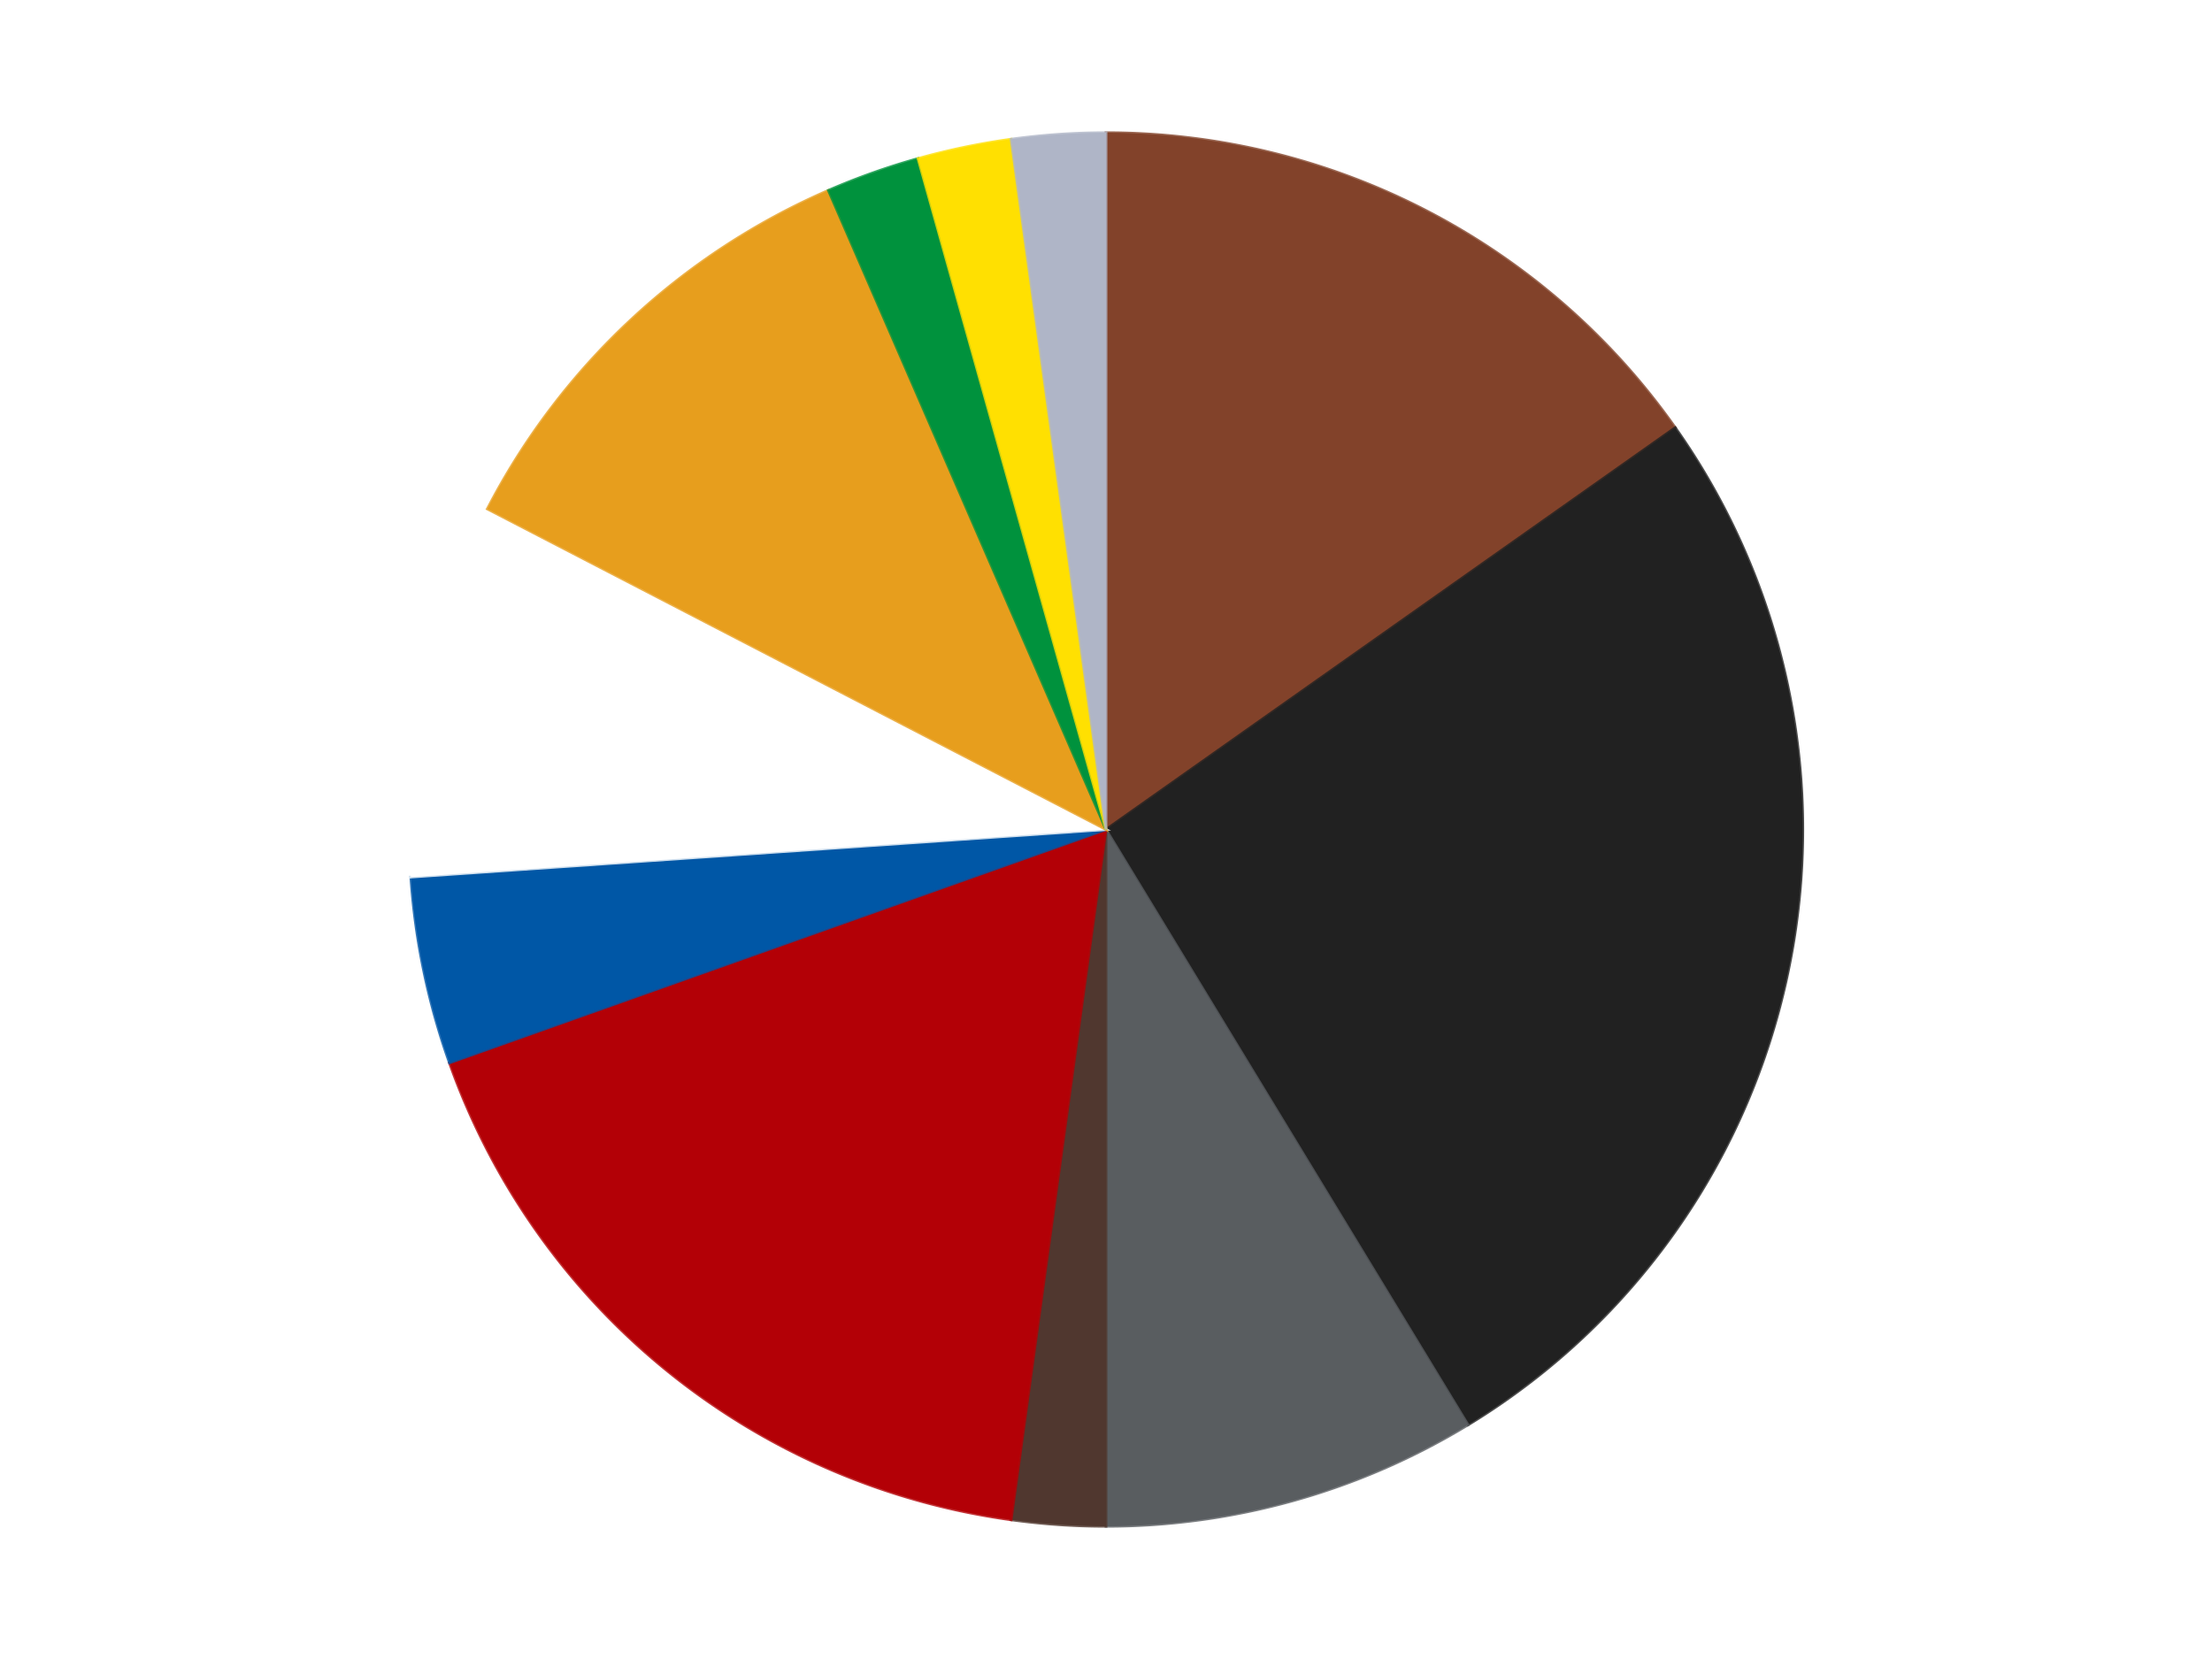 <?xml version='1.0' encoding='utf-8'?>
<svg xmlns="http://www.w3.org/2000/svg" xmlns:xlink="http://www.w3.org/1999/xlink" id="chart-f40e079a-fd39-4bb5-b8aa-2fd38fd03282" class="pygal-chart" viewBox="0 0 800 600"><!--Generated with pygal 3.0.4 (lxml) ©Kozea 2012-2016 on 2024-07-03--><!--http://pygal.org--><!--http://github.com/Kozea/pygal--><defs><style type="text/css">#chart-f40e079a-fd39-4bb5-b8aa-2fd38fd03282{-webkit-user-select:none;-webkit-font-smoothing:antialiased;font-family:Consolas,"Liberation Mono",Menlo,Courier,monospace}#chart-f40e079a-fd39-4bb5-b8aa-2fd38fd03282 .title{font-family:Consolas,"Liberation Mono",Menlo,Courier,monospace;font-size:16px}#chart-f40e079a-fd39-4bb5-b8aa-2fd38fd03282 .legends .legend text{font-family:Consolas,"Liberation Mono",Menlo,Courier,monospace;font-size:14px}#chart-f40e079a-fd39-4bb5-b8aa-2fd38fd03282 .axis text{font-family:Consolas,"Liberation Mono",Menlo,Courier,monospace;font-size:10px}#chart-f40e079a-fd39-4bb5-b8aa-2fd38fd03282 .axis text.major{font-family:Consolas,"Liberation Mono",Menlo,Courier,monospace;font-size:10px}#chart-f40e079a-fd39-4bb5-b8aa-2fd38fd03282 .text-overlay text.value{font-family:Consolas,"Liberation Mono",Menlo,Courier,monospace;font-size:16px}#chart-f40e079a-fd39-4bb5-b8aa-2fd38fd03282 .text-overlay text.label{font-family:Consolas,"Liberation Mono",Menlo,Courier,monospace;font-size:10px}#chart-f40e079a-fd39-4bb5-b8aa-2fd38fd03282 .tooltip{font-family:Consolas,"Liberation Mono",Menlo,Courier,monospace;font-size:14px}#chart-f40e079a-fd39-4bb5-b8aa-2fd38fd03282 text.no_data{font-family:Consolas,"Liberation Mono",Menlo,Courier,monospace;font-size:64px}
#chart-f40e079a-fd39-4bb5-b8aa-2fd38fd03282{background-color:transparent}#chart-f40e079a-fd39-4bb5-b8aa-2fd38fd03282 path,#chart-f40e079a-fd39-4bb5-b8aa-2fd38fd03282 line,#chart-f40e079a-fd39-4bb5-b8aa-2fd38fd03282 rect,#chart-f40e079a-fd39-4bb5-b8aa-2fd38fd03282 circle{-webkit-transition:150ms;-moz-transition:150ms;transition:150ms}#chart-f40e079a-fd39-4bb5-b8aa-2fd38fd03282 .graph &gt; .background{fill:transparent}#chart-f40e079a-fd39-4bb5-b8aa-2fd38fd03282 .plot &gt; .background{fill:transparent}#chart-f40e079a-fd39-4bb5-b8aa-2fd38fd03282 .graph{fill:rgba(0,0,0,.87)}#chart-f40e079a-fd39-4bb5-b8aa-2fd38fd03282 text.no_data{fill:rgba(0,0,0,1)}#chart-f40e079a-fd39-4bb5-b8aa-2fd38fd03282 .title{fill:rgba(0,0,0,1)}#chart-f40e079a-fd39-4bb5-b8aa-2fd38fd03282 .legends .legend text{fill:rgba(0,0,0,.87)}#chart-f40e079a-fd39-4bb5-b8aa-2fd38fd03282 .legends .legend:hover text{fill:rgba(0,0,0,1)}#chart-f40e079a-fd39-4bb5-b8aa-2fd38fd03282 .axis .line{stroke:rgba(0,0,0,1)}#chart-f40e079a-fd39-4bb5-b8aa-2fd38fd03282 .axis .guide.line{stroke:rgba(0,0,0,.54)}#chart-f40e079a-fd39-4bb5-b8aa-2fd38fd03282 .axis .major.line{stroke:rgba(0,0,0,.87)}#chart-f40e079a-fd39-4bb5-b8aa-2fd38fd03282 .axis text.major{fill:rgba(0,0,0,1)}#chart-f40e079a-fd39-4bb5-b8aa-2fd38fd03282 .axis.y .guides:hover .guide.line,#chart-f40e079a-fd39-4bb5-b8aa-2fd38fd03282 .line-graph .axis.x .guides:hover .guide.line,#chart-f40e079a-fd39-4bb5-b8aa-2fd38fd03282 .stackedline-graph .axis.x .guides:hover .guide.line,#chart-f40e079a-fd39-4bb5-b8aa-2fd38fd03282 .xy-graph .axis.x .guides:hover .guide.line{stroke:rgba(0,0,0,1)}#chart-f40e079a-fd39-4bb5-b8aa-2fd38fd03282 .axis .guides:hover text{fill:rgba(0,0,0,1)}#chart-f40e079a-fd39-4bb5-b8aa-2fd38fd03282 .reactive{fill-opacity:1.0;stroke-opacity:.8;stroke-width:1}#chart-f40e079a-fd39-4bb5-b8aa-2fd38fd03282 .ci{stroke:rgba(0,0,0,.87)}#chart-f40e079a-fd39-4bb5-b8aa-2fd38fd03282 .reactive.active,#chart-f40e079a-fd39-4bb5-b8aa-2fd38fd03282 .active .reactive{fill-opacity:0.6;stroke-opacity:.9;stroke-width:4}#chart-f40e079a-fd39-4bb5-b8aa-2fd38fd03282 .ci .reactive.active{stroke-width:1.5}#chart-f40e079a-fd39-4bb5-b8aa-2fd38fd03282 .series text{fill:rgba(0,0,0,1)}#chart-f40e079a-fd39-4bb5-b8aa-2fd38fd03282 .tooltip rect{fill:transparent;stroke:rgba(0,0,0,1);-webkit-transition:opacity 150ms;-moz-transition:opacity 150ms;transition:opacity 150ms}#chart-f40e079a-fd39-4bb5-b8aa-2fd38fd03282 .tooltip .label{fill:rgba(0,0,0,.87)}#chart-f40e079a-fd39-4bb5-b8aa-2fd38fd03282 .tooltip .label{fill:rgba(0,0,0,.87)}#chart-f40e079a-fd39-4bb5-b8aa-2fd38fd03282 .tooltip .legend{font-size:.8em;fill:rgba(0,0,0,.54)}#chart-f40e079a-fd39-4bb5-b8aa-2fd38fd03282 .tooltip .x_label{font-size:.6em;fill:rgba(0,0,0,1)}#chart-f40e079a-fd39-4bb5-b8aa-2fd38fd03282 .tooltip .xlink{font-size:.5em;text-decoration:underline}#chart-f40e079a-fd39-4bb5-b8aa-2fd38fd03282 .tooltip .value{font-size:1.5em}#chart-f40e079a-fd39-4bb5-b8aa-2fd38fd03282 .bound{font-size:.5em}#chart-f40e079a-fd39-4bb5-b8aa-2fd38fd03282 .max-value{font-size:.75em;fill:rgba(0,0,0,.54)}#chart-f40e079a-fd39-4bb5-b8aa-2fd38fd03282 .map-element{fill:transparent;stroke:rgba(0,0,0,.54) !important}#chart-f40e079a-fd39-4bb5-b8aa-2fd38fd03282 .map-element .reactive{fill-opacity:inherit;stroke-opacity:inherit}#chart-f40e079a-fd39-4bb5-b8aa-2fd38fd03282 .color-0,#chart-f40e079a-fd39-4bb5-b8aa-2fd38fd03282 .color-0 a:visited{stroke:#F44336;fill:#F44336}#chart-f40e079a-fd39-4bb5-b8aa-2fd38fd03282 .color-1,#chart-f40e079a-fd39-4bb5-b8aa-2fd38fd03282 .color-1 a:visited{stroke:#3F51B5;fill:#3F51B5}#chart-f40e079a-fd39-4bb5-b8aa-2fd38fd03282 .color-2,#chart-f40e079a-fd39-4bb5-b8aa-2fd38fd03282 .color-2 a:visited{stroke:#009688;fill:#009688}#chart-f40e079a-fd39-4bb5-b8aa-2fd38fd03282 .color-3,#chart-f40e079a-fd39-4bb5-b8aa-2fd38fd03282 .color-3 a:visited{stroke:#FFC107;fill:#FFC107}#chart-f40e079a-fd39-4bb5-b8aa-2fd38fd03282 .color-4,#chart-f40e079a-fd39-4bb5-b8aa-2fd38fd03282 .color-4 a:visited{stroke:#FF5722;fill:#FF5722}#chart-f40e079a-fd39-4bb5-b8aa-2fd38fd03282 .color-5,#chart-f40e079a-fd39-4bb5-b8aa-2fd38fd03282 .color-5 a:visited{stroke:#9C27B0;fill:#9C27B0}#chart-f40e079a-fd39-4bb5-b8aa-2fd38fd03282 .color-6,#chart-f40e079a-fd39-4bb5-b8aa-2fd38fd03282 .color-6 a:visited{stroke:#03A9F4;fill:#03A9F4}#chart-f40e079a-fd39-4bb5-b8aa-2fd38fd03282 .color-7,#chart-f40e079a-fd39-4bb5-b8aa-2fd38fd03282 .color-7 a:visited{stroke:#8BC34A;fill:#8BC34A}#chart-f40e079a-fd39-4bb5-b8aa-2fd38fd03282 .color-8,#chart-f40e079a-fd39-4bb5-b8aa-2fd38fd03282 .color-8 a:visited{stroke:#FF9800;fill:#FF9800}#chart-f40e079a-fd39-4bb5-b8aa-2fd38fd03282 .color-9,#chart-f40e079a-fd39-4bb5-b8aa-2fd38fd03282 .color-9 a:visited{stroke:#E91E63;fill:#E91E63}#chart-f40e079a-fd39-4bb5-b8aa-2fd38fd03282 .color-10,#chart-f40e079a-fd39-4bb5-b8aa-2fd38fd03282 .color-10 a:visited{stroke:#2196F3;fill:#2196F3}#chart-f40e079a-fd39-4bb5-b8aa-2fd38fd03282 .text-overlay .color-0 text{fill:black}#chart-f40e079a-fd39-4bb5-b8aa-2fd38fd03282 .text-overlay .color-1 text{fill:black}#chart-f40e079a-fd39-4bb5-b8aa-2fd38fd03282 .text-overlay .color-2 text{fill:black}#chart-f40e079a-fd39-4bb5-b8aa-2fd38fd03282 .text-overlay .color-3 text{fill:black}#chart-f40e079a-fd39-4bb5-b8aa-2fd38fd03282 .text-overlay .color-4 text{fill:black}#chart-f40e079a-fd39-4bb5-b8aa-2fd38fd03282 .text-overlay .color-5 text{fill:black}#chart-f40e079a-fd39-4bb5-b8aa-2fd38fd03282 .text-overlay .color-6 text{fill:black}#chart-f40e079a-fd39-4bb5-b8aa-2fd38fd03282 .text-overlay .color-7 text{fill:black}#chart-f40e079a-fd39-4bb5-b8aa-2fd38fd03282 .text-overlay .color-8 text{fill:black}#chart-f40e079a-fd39-4bb5-b8aa-2fd38fd03282 .text-overlay .color-9 text{fill:black}#chart-f40e079a-fd39-4bb5-b8aa-2fd38fd03282 .text-overlay .color-10 text{fill:black}
#chart-f40e079a-fd39-4bb5-b8aa-2fd38fd03282 text.no_data{text-anchor:middle}#chart-f40e079a-fd39-4bb5-b8aa-2fd38fd03282 .guide.line{fill:none}#chart-f40e079a-fd39-4bb5-b8aa-2fd38fd03282 .centered{text-anchor:middle}#chart-f40e079a-fd39-4bb5-b8aa-2fd38fd03282 .title{text-anchor:middle}#chart-f40e079a-fd39-4bb5-b8aa-2fd38fd03282 .legends .legend text{fill-opacity:1}#chart-f40e079a-fd39-4bb5-b8aa-2fd38fd03282 .axis.x text{text-anchor:middle}#chart-f40e079a-fd39-4bb5-b8aa-2fd38fd03282 .axis.x:not(.web) text[transform]{text-anchor:start}#chart-f40e079a-fd39-4bb5-b8aa-2fd38fd03282 .axis.x:not(.web) text[transform].backwards{text-anchor:end}#chart-f40e079a-fd39-4bb5-b8aa-2fd38fd03282 .axis.y text{text-anchor:end}#chart-f40e079a-fd39-4bb5-b8aa-2fd38fd03282 .axis.y text[transform].backwards{text-anchor:start}#chart-f40e079a-fd39-4bb5-b8aa-2fd38fd03282 .axis.y2 text{text-anchor:start}#chart-f40e079a-fd39-4bb5-b8aa-2fd38fd03282 .axis.y2 text[transform].backwards{text-anchor:end}#chart-f40e079a-fd39-4bb5-b8aa-2fd38fd03282 .axis .guide.line{stroke-dasharray:4,4;stroke:black}#chart-f40e079a-fd39-4bb5-b8aa-2fd38fd03282 .axis .major.guide.line{stroke-dasharray:6,6;stroke:black}#chart-f40e079a-fd39-4bb5-b8aa-2fd38fd03282 .horizontal .axis.y .guide.line,#chart-f40e079a-fd39-4bb5-b8aa-2fd38fd03282 .horizontal .axis.y2 .guide.line,#chart-f40e079a-fd39-4bb5-b8aa-2fd38fd03282 .vertical .axis.x .guide.line{opacity:0}#chart-f40e079a-fd39-4bb5-b8aa-2fd38fd03282 .horizontal .axis.always_show .guide.line,#chart-f40e079a-fd39-4bb5-b8aa-2fd38fd03282 .vertical .axis.always_show .guide.line{opacity:1 !important}#chart-f40e079a-fd39-4bb5-b8aa-2fd38fd03282 .axis.y .guides:hover .guide.line,#chart-f40e079a-fd39-4bb5-b8aa-2fd38fd03282 .axis.y2 .guides:hover .guide.line,#chart-f40e079a-fd39-4bb5-b8aa-2fd38fd03282 .axis.x .guides:hover .guide.line{opacity:1}#chart-f40e079a-fd39-4bb5-b8aa-2fd38fd03282 .axis .guides:hover text{opacity:1}#chart-f40e079a-fd39-4bb5-b8aa-2fd38fd03282 .nofill{fill:none}#chart-f40e079a-fd39-4bb5-b8aa-2fd38fd03282 .subtle-fill{fill-opacity:.2}#chart-f40e079a-fd39-4bb5-b8aa-2fd38fd03282 .dot{stroke-width:1px;fill-opacity:1;stroke-opacity:1}#chart-f40e079a-fd39-4bb5-b8aa-2fd38fd03282 .dot.active{stroke-width:5px}#chart-f40e079a-fd39-4bb5-b8aa-2fd38fd03282 .dot.negative{fill:transparent}#chart-f40e079a-fd39-4bb5-b8aa-2fd38fd03282 text,#chart-f40e079a-fd39-4bb5-b8aa-2fd38fd03282 tspan{stroke:none !important}#chart-f40e079a-fd39-4bb5-b8aa-2fd38fd03282 .series text.active{opacity:1}#chart-f40e079a-fd39-4bb5-b8aa-2fd38fd03282 .tooltip rect{fill-opacity:.95;stroke-width:.5}#chart-f40e079a-fd39-4bb5-b8aa-2fd38fd03282 .tooltip text{fill-opacity:1}#chart-f40e079a-fd39-4bb5-b8aa-2fd38fd03282 .showable{visibility:hidden}#chart-f40e079a-fd39-4bb5-b8aa-2fd38fd03282 .showable.shown{visibility:visible}#chart-f40e079a-fd39-4bb5-b8aa-2fd38fd03282 .gauge-background{fill:rgba(229,229,229,1);stroke:none}#chart-f40e079a-fd39-4bb5-b8aa-2fd38fd03282 .bg-lines{stroke:transparent;stroke-width:2px}</style><script type="text/javascript">window.pygal = window.pygal || {};window.pygal.config = window.pygal.config || {};window.pygal.config['f40e079a-fd39-4bb5-b8aa-2fd38fd03282'] = {"allow_interruptions": false, "box_mode": "extremes", "classes": ["pygal-chart"], "css": ["file://style.css", "file://graph.css"], "defs": [], "disable_xml_declaration": false, "dots_size": 2.5, "dynamic_print_values": false, "explicit_size": false, "fill": false, "force_uri_protocol": "https", "formatter": null, "half_pie": false, "height": 600, "include_x_axis": false, "inner_radius": 0, "interpolate": null, "interpolation_parameters": {}, "interpolation_precision": 250, "inverse_y_axis": false, "js": ["//kozea.github.io/pygal.js/2.0.x/pygal-tooltips.min.js"], "legend_at_bottom": false, "legend_at_bottom_columns": null, "legend_box_size": 12, "logarithmic": false, "margin": 20, "margin_bottom": null, "margin_left": null, "margin_right": null, "margin_top": null, "max_scale": 16, "min_scale": 4, "missing_value_fill_truncation": "x", "no_data_text": "No data", "no_prefix": false, "order_min": null, "pretty_print": false, "print_labels": false, "print_values": false, "print_values_position": "center", "print_zeroes": true, "range": null, "rounded_bars": null, "secondary_range": null, "show_dots": true, "show_legend": false, "show_minor_x_labels": true, "show_minor_y_labels": true, "show_only_major_dots": false, "show_x_guides": false, "show_x_labels": true, "show_y_guides": true, "show_y_labels": true, "spacing": 10, "stack_from_top": false, "strict": false, "stroke": true, "stroke_style": null, "style": {"background": "transparent", "ci_colors": [], "colors": ["#F44336", "#3F51B5", "#009688", "#FFC107", "#FF5722", "#9C27B0", "#03A9F4", "#8BC34A", "#FF9800", "#E91E63", "#2196F3", "#4CAF50", "#FFEB3B", "#673AB7", "#00BCD4", "#CDDC39", "#9E9E9E", "#607D8B"], "dot_opacity": "1", "font_family": "Consolas, \"Liberation Mono\", Menlo, Courier, monospace", "foreground": "rgba(0, 0, 0, .87)", "foreground_strong": "rgba(0, 0, 0, 1)", "foreground_subtle": "rgba(0, 0, 0, .54)", "guide_stroke_color": "black", "guide_stroke_dasharray": "4,4", "label_font_family": "Consolas, \"Liberation Mono\", Menlo, Courier, monospace", "label_font_size": 10, "legend_font_family": "Consolas, \"Liberation Mono\", Menlo, Courier, monospace", "legend_font_size": 14, "major_guide_stroke_color": "black", "major_guide_stroke_dasharray": "6,6", "major_label_font_family": "Consolas, \"Liberation Mono\", Menlo, Courier, monospace", "major_label_font_size": 10, "no_data_font_family": "Consolas, \"Liberation Mono\", Menlo, Courier, monospace", "no_data_font_size": 64, "opacity": "1.0", "opacity_hover": "0.6", "plot_background": "transparent", "stroke_opacity": ".8", "stroke_opacity_hover": ".9", "stroke_width": "1", "stroke_width_hover": "4", "title_font_family": "Consolas, \"Liberation Mono\", Menlo, Courier, monospace", "title_font_size": 16, "tooltip_font_family": "Consolas, \"Liberation Mono\", Menlo, Courier, monospace", "tooltip_font_size": 14, "transition": "150ms", "value_background": "rgba(229, 229, 229, 1)", "value_colors": [], "value_font_family": "Consolas, \"Liberation Mono\", Menlo, Courier, monospace", "value_font_size": 16, "value_label_font_family": "Consolas, \"Liberation Mono\", Menlo, Courier, monospace", "value_label_font_size": 10}, "title": null, "tooltip_border_radius": 0, "tooltip_fancy_mode": true, "truncate_label": null, "truncate_legend": null, "width": 800, "x_label_rotation": 0, "x_labels": null, "x_labels_major": null, "x_labels_major_count": null, "x_labels_major_every": null, "x_title": null, "xrange": null, "y_label_rotation": 0, "y_labels": null, "y_labels_major": null, "y_labels_major_count": null, "y_labels_major_every": null, "y_title": null, "zero": 0, "legends": ["Reddish Brown", "Black", "Dark Bluish Gray", "Dark Brown", "Red", "Blue", "White", "Pearl Gold", "Green", "Yellow", "Light Bluish Gray"]}</script><script type="text/javascript" xlink:href="https://kozea.github.io/pygal.js/2.0.x/pygal-tooltips.min.js"/></defs><title>Pygal</title><g class="graph pie-graph vertical"><rect x="0" y="0" width="800" height="600" class="background"/><g transform="translate(20, 20)" class="plot"><rect x="0" y="0" width="760" height="560" class="background"/><g class="series serie-0 color-0"><g class="slices"><g class="slice" style="fill: #82422A; stroke: #82422A"><path d="M380 28 A252 252 0 0 1 585.876 134.677 L380 280 A0 0 0 0 0 380 280 z" class="slice reactive tooltip-trigger"/><desc class="value">7</desc><desc class="x centered">437.9681947541252</desc><desc class="y centered">168.12646248130073</desc></g></g></g><g class="series serie-1 color-1"><g class="slices"><g class="slice" style="fill: #212121; stroke: #212121"><path d="M585.876 134.677 A252 252 0 0 1 510.935 495.314 L380 280 A0 0 0 0 0 380 280 z" class="slice reactive tooltip-trigger"/><desc class="value">12</desc><desc class="x centered">503.36459504797267</desc><desc class="y centered">305.63545764463186</desc></g></g></g><g class="series serie-2 color-2"><g class="slices"><g class="slice" style="fill: #595D60; stroke: #595D60"><path d="M510.935 495.314 A252 252 0 0 1 380 532 L380 280 A0 0 0 0 0 380 280 z" class="slice reactive tooltip-trigger"/><desc class="value">4</desc><desc class="x centered">413.994393165785</desc><desc class="y centered">401.3275782058227</desc></g></g></g><g class="series serie-3 color-3"><g class="slices"><g class="slice" style="fill: #50372F; stroke: #50372F"><path d="M380 532 A252 252 0 0 1 345.686 529.653 L380 280 A0 0 0 0 0 380 280 z" class="slice reactive tooltip-trigger"/><desc class="value">1</desc><desc class="x centered">371.4014559160515</desc><desc class="y centered">405.70626491800795</desc></g></g></g><g class="series serie-4 color-4"><g class="slices"><g class="slice" style="fill: #B30006; stroke: #B30006"><path d="M345.686 529.653 A252 252 0 0 1 142.55 364.39 L380 280 A0 0 0 0 0 380 280 z" class="slice reactive tooltip-trigger"/><desc class="value">8</desc><desc class="x centered">300.48291901491734</desc><desc class="y centered">377.7396226287569</desc></g></g></g><g class="series serie-5 color-5"><g class="slices"><g class="slice" style="fill: #0057A6; stroke: #0057A6"><path d="M142.55 364.39 A252 252 0 0 1 128.587 297.197 L380 280 A0 0 0 0 0 380 280 z" class="slice reactive tooltip-trigger"/><desc class="value">2</desc><desc class="x centered">256.63540495202733</desc><desc class="y centered">305.63545764463186</desc></g></g></g><g class="series serie-6 color-6"><g class="slices"><g class="slice" style="fill: #FFFFFF; stroke: #FFFFFF"><path d="M128.587 297.197 A252 252 0 0 1 156.253 164.064 L380 280 A0 0 0 0 0 380 280 z" class="slice reactive tooltip-trigger"/><desc class="value">4</desc><desc class="x centered">256.63540495202733</desc><desc class="y centered">254.3645423553682</desc></g></g></g><g class="series serie-7 color-7"><g class="slices"><g class="slice" style="fill: #E79E1D; stroke: #E79E1D"><path d="M156.253 164.064 A252 252 0 0 1 279.603 48.863 L380 280 A0 0 0 0 0 380 280 z" class="slice reactive tooltip-trigger"/><desc class="value">5</desc><desc class="x centered">293.9983039544495</desc><desc class="y centered">187.9146685009564</desc></g></g></g><g class="series serie-8 color-8"><g class="slices"><g class="slice" style="fill: #00923D; stroke: #00923D"><path d="M279.603 48.863 A252 252 0 0 1 312.011 37.345 L380 280 A0 0 0 0 0 380 280 z" class="slice reactive tooltip-trigger"/><desc class="value">1</desc><desc class="x centered">337.8051688664557</desc><desc class="y centered">161.27512381302864</desc></g></g></g><g class="series serie-9 color-9"><g class="slices"><g class="slice" style="fill: #FFE001; stroke: #FFE001"><path d="M312.011 37.345 A252 252 0 0 1 345.686 30.347 L380 280 A0 0 0 0 0 380 280 z" class="slice reactive tooltip-trigger"/><desc class="value">1</desc><desc class="x centered">354.36454235536814</desc><desc class="y centered">156.63540495202733</desc></g></g></g><g class="series serie-10 color-10"><g class="slices"><g class="slice" style="fill: #AFB5C7; stroke: #AFB5C7"><path d="M345.686 30.347 A252 252 0 0 1 380 28 L380 280 A0 0 0 0 0 380 280 z" class="slice reactive tooltip-trigger"/><desc class="value">1</desc><desc class="x centered">371.40145591605153</desc><desc class="y centered">154.29373508199205</desc></g></g></g></g><g class="titles"/><g transform="translate(20, 20)" class="plot overlay"><g class="series serie-0 color-0"/><g class="series serie-1 color-1"/><g class="series serie-2 color-2"/><g class="series serie-3 color-3"/><g class="series serie-4 color-4"/><g class="series serie-5 color-5"/><g class="series serie-6 color-6"/><g class="series serie-7 color-7"/><g class="series serie-8 color-8"/><g class="series serie-9 color-9"/><g class="series serie-10 color-10"/></g><g transform="translate(20, 20)" class="plot text-overlay"><g class="series serie-0 color-0"/><g class="series serie-1 color-1"/><g class="series serie-2 color-2"/><g class="series serie-3 color-3"/><g class="series serie-4 color-4"/><g class="series serie-5 color-5"/><g class="series serie-6 color-6"/><g class="series serie-7 color-7"/><g class="series serie-8 color-8"/><g class="series serie-9 color-9"/><g class="series serie-10 color-10"/></g><g transform="translate(20, 20)" class="plot tooltip-overlay"><g transform="translate(0 0)" style="opacity: 0" class="tooltip"><rect rx="0" ry="0" width="0" height="0" class="tooltip-box"/><g class="text"/></g></g></g></svg>
